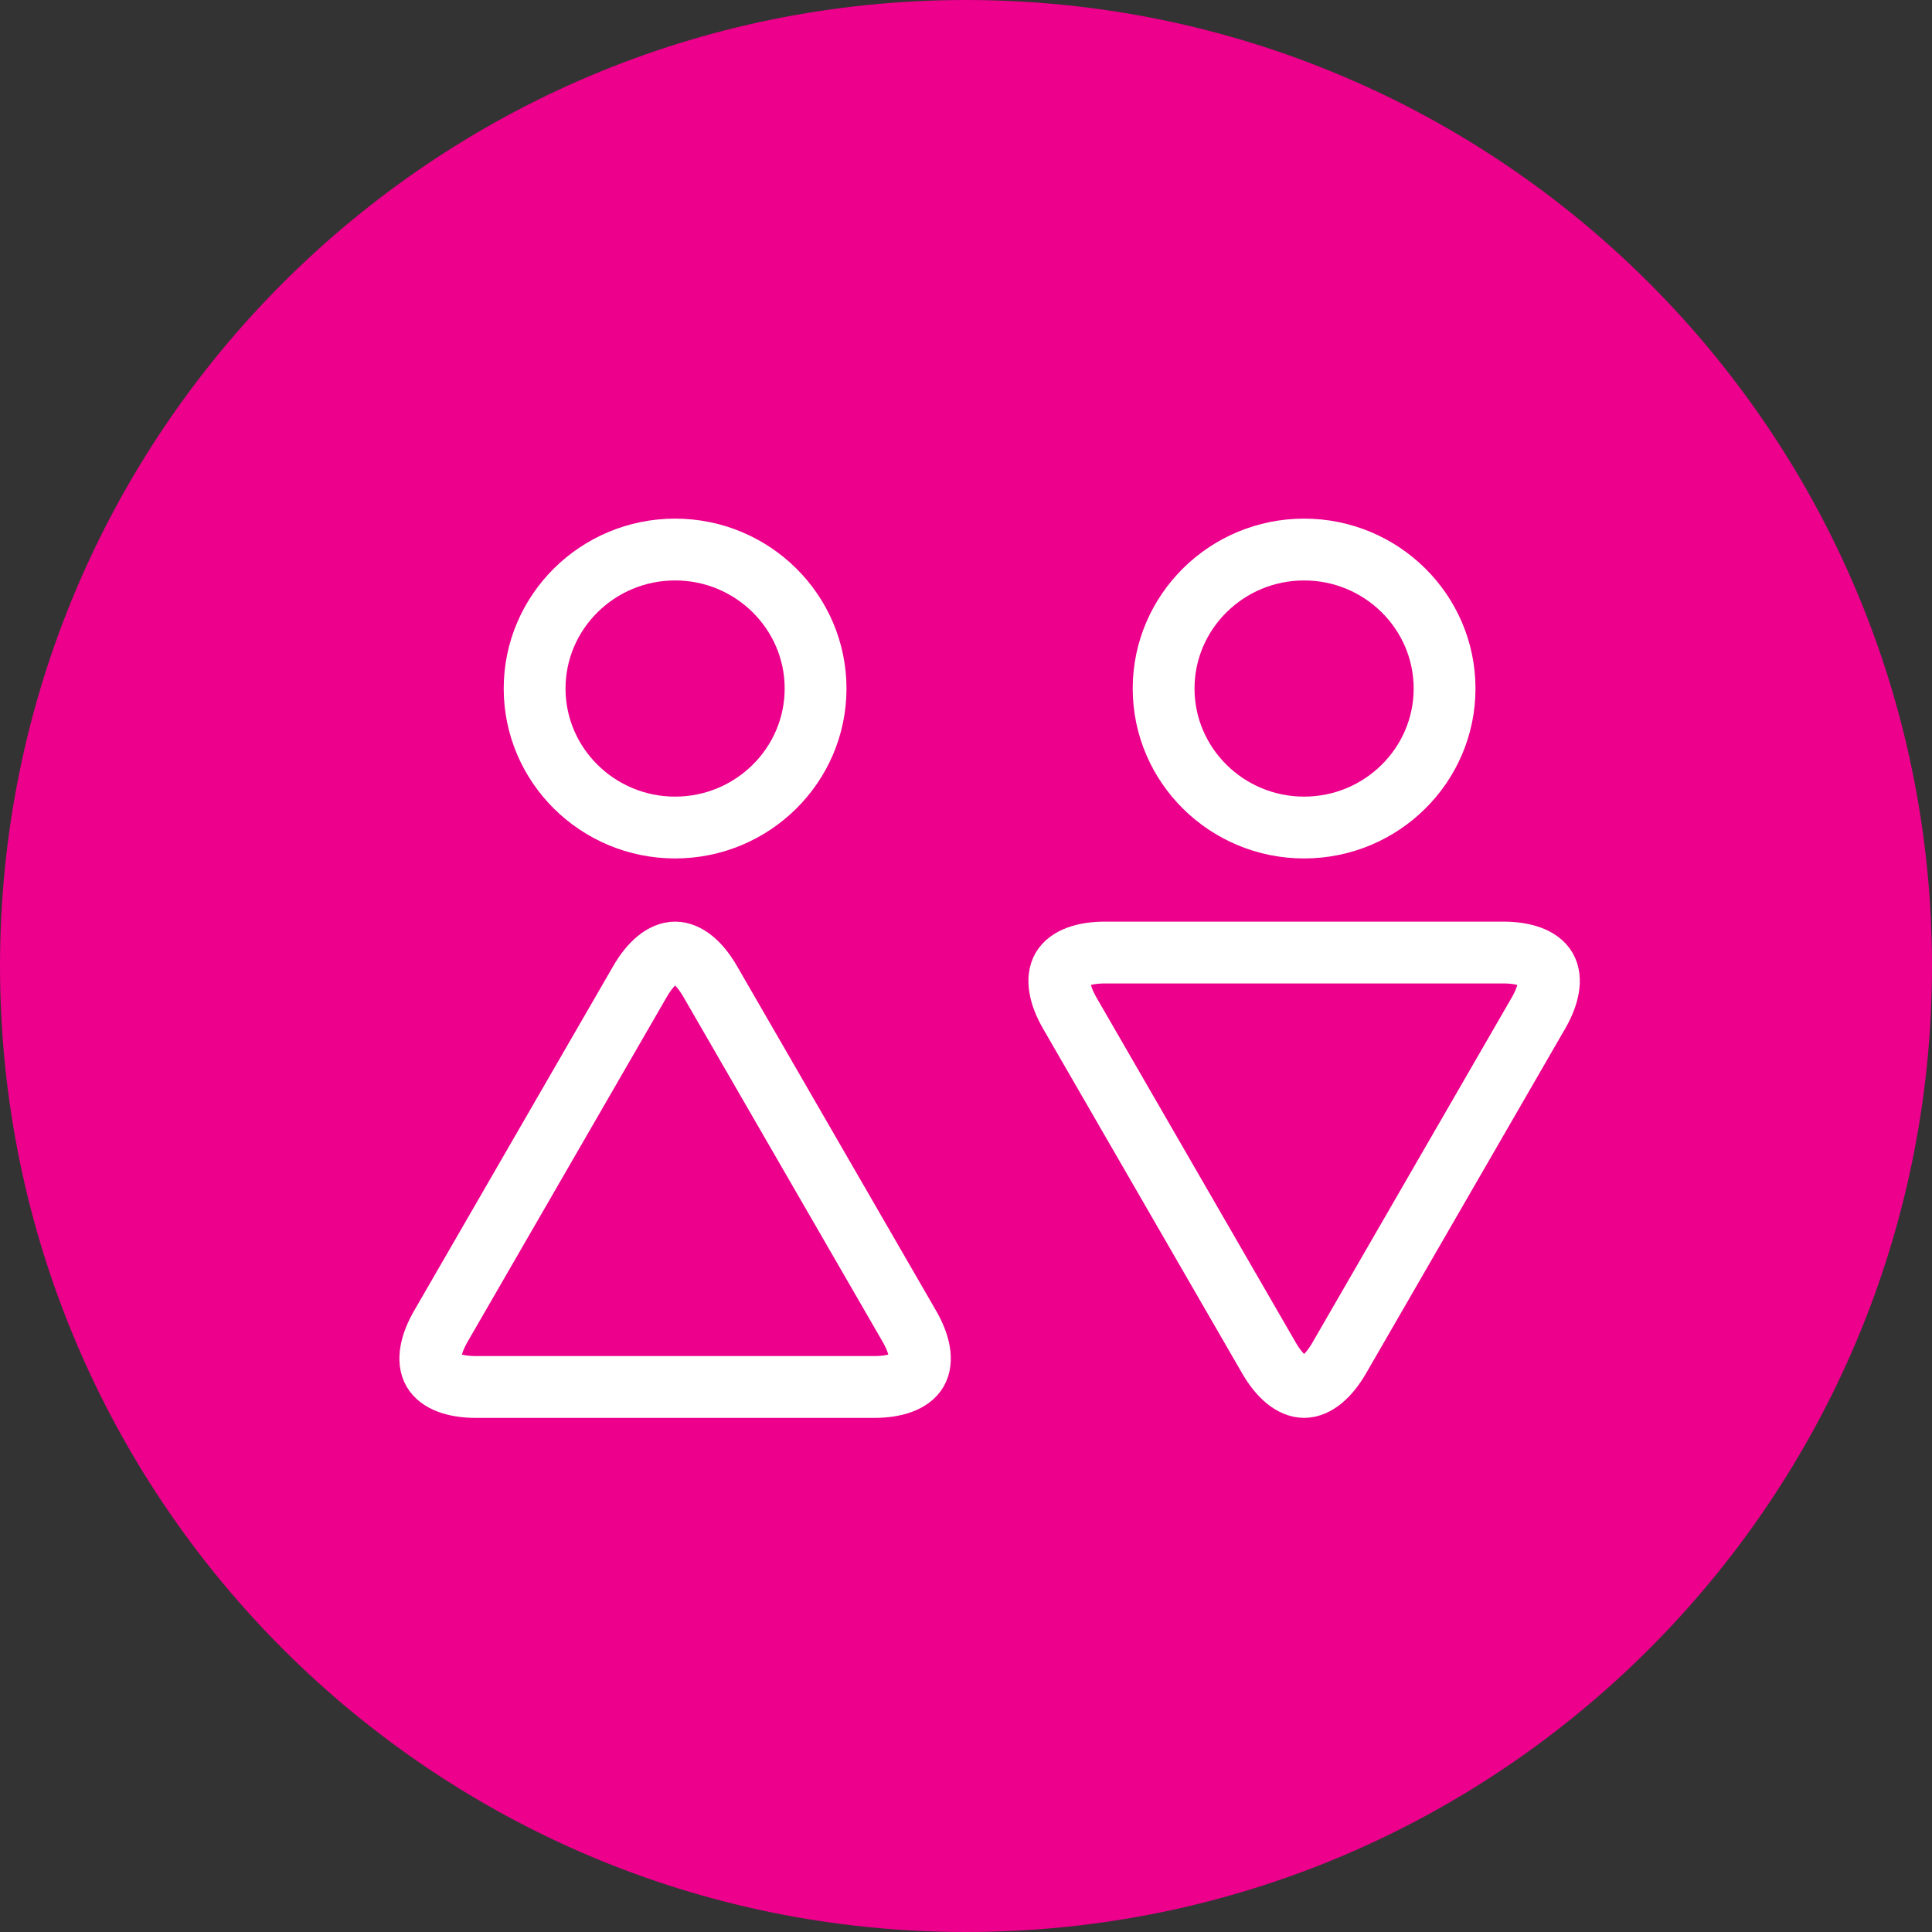 <?xml version="1.0" encoding="UTF-8" standalone="no"?>
<svg xmlns="http://www.w3.org/2000/svg" xmlns:xlink="http://www.w3.org/1999/xlink" xmlns:serif="http://www.serif.com/" width="100%" height="100%" viewBox="0 0 125 125" version="1.1" xml:space="preserve" style="fill-rule:evenodd;clip-rule:evenodd;stroke-linecap:round;stroke-linejoin:round;">
  <rect x="0" y="0" width="125" height="125" fill="#333333" stroke="none"/>
  <path d="M62.5,0c34.518,0 62.5,27.981 62.5,62.5c0,34.518 -27.982,62.5 -62.5,62.5c-34.518,0 -62.5,-27.982 -62.5,-62.5c0,-34.519 27.982,-62.5 62.5,-62.5" style="fill:#ec008c;fill-rule:nonzero;"></path>
  <path d="M45.949,63.499c-0.686,-1.188 -1.514,-1.87 -2.27,-1.87c-0.756,-0 -1.583,0.682 -2.269,1.87l-12.888,22.311c-0.686,1.188 -0.864,2.245 -0.486,2.898c0.377,0.654 1.38,1.029 2.752,1.029l25.782,-0c1.372,-0 2.375,-0.375 2.753,-1.029c0.377,-0.654 0.2,-1.71 -0.486,-2.898l-12.888,-22.311Z" style="fill:none;fill-rule:nonzero;stroke:#fff;stroke-width:4px;"></path>
  <path d="M82.106,87.867c0.686,1.187 1.514,1.869 2.27,1.869c0.756,0 1.583,-0.682 2.269,-1.869l12.888,-22.312c0.686,-1.187 0.864,-2.244 0.486,-2.897c-0.377,-0.654 -1.38,-1.029 -2.752,-1.029l-25.782,0c-1.372,0 -2.375,0.375 -2.753,1.029c-0.377,0.653 -0.2,1.71 0.486,2.897l12.888,22.312Z" style="fill:none;fill-rule:nonzero;stroke:#fff;stroke-width:4px;"></path>
  <path d="M43.679,53.541c5.012,-0 9.089,-4.034 9.089,-8.993c0,-4.959 -4.077,-8.993 -9.089,-8.993c-5.012,-0 -9.089,4.034 -9.089,8.993c0,4.959 4.077,8.993 9.089,8.993Z" style="fill:none;fill-rule:nonzero;stroke:#fff;stroke-width:4px;"></path>
  <path d="M84.375,53.541c5.012,-0 9.089,-4.034 9.089,-8.993c0,-4.959 -4.077,-8.993 -9.089,-8.993c-5.012,-0 -9.089,4.034 -9.089,8.993c0,4.959 4.077,8.993 9.089,8.993Z" style="fill:none;fill-rule:nonzero;stroke:#fff;stroke-width:4px;"></path>
</svg>
